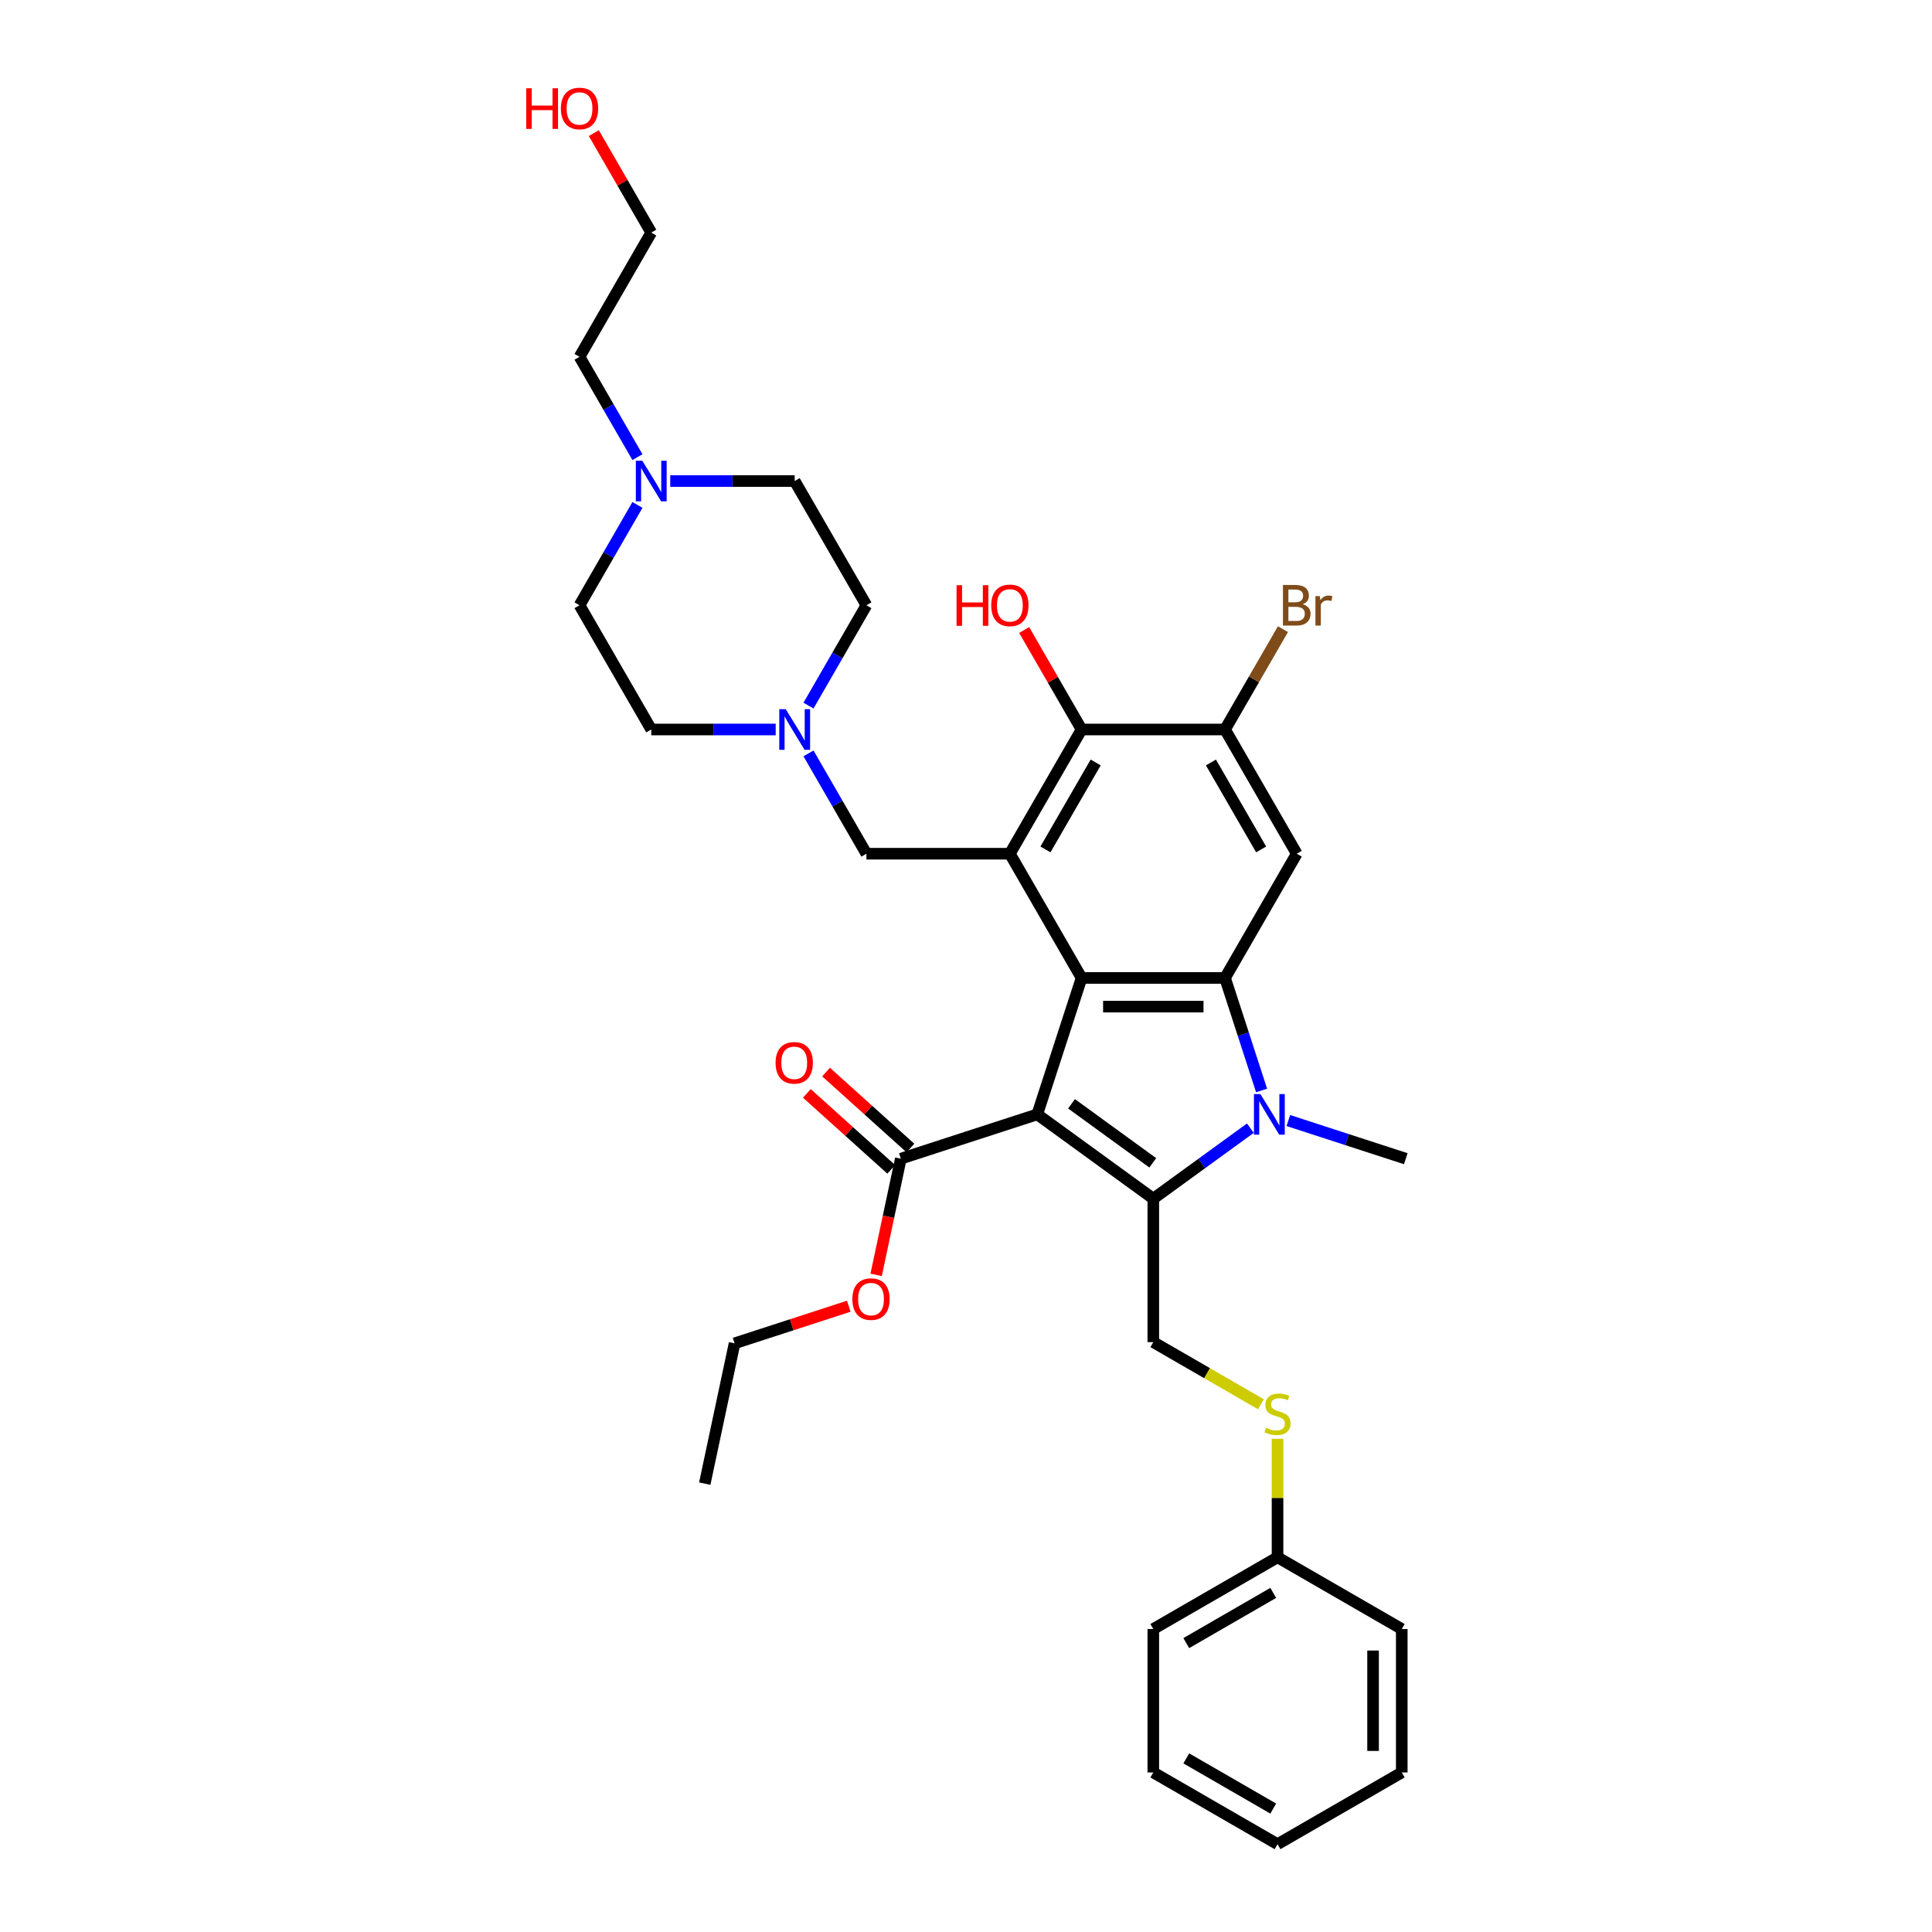 <?xml version='1.0' encoding='iso-8859-1'?>
<svg version='1.1' baseProfile='full'
              xmlns='http://www.w3.org/2000/svg'
                      xmlns:rdkit='http://www.rdkit.org/xml'
                      xmlns:xlink='http://www.w3.org/1999/xlink'
                  xml:space='preserve'
width='1000px' height='1000px' viewBox='0 0 1000 1000'>
<!-- END OF HEADER -->
<rect style='opacity:1.0;fill:#FFFFFF;stroke:none' width='1000' height='1000' x='0' y='0'> </rect>
<path class='bond-0' d='M 536.882,576.795 L 596.948,620.436' style='fill:none;fill-rule:evenodd;stroke:#000000;stroke-width:6px;stroke-linecap:butt;stroke-linejoin:miter;stroke-opacity:1' />
<path class='bond-0' d='M 554.62,571.328 L 596.667,601.877' style='fill:none;fill-rule:evenodd;stroke:#000000;stroke-width:6px;stroke-linecap:butt;stroke-linejoin:miter;stroke-opacity:1' />
<path class='bond-1' d='M 536.882,576.795 L 559.825,506.182' style='fill:none;fill-rule:evenodd;stroke:#000000;stroke-width:6px;stroke-linecap:butt;stroke-linejoin:miter;stroke-opacity:1' />
<path class='bond-7' d='M 536.882,576.795 L 466.269,599.738' style='fill:none;fill-rule:evenodd;stroke:#000000;stroke-width:6px;stroke-linecap:butt;stroke-linejoin:miter;stroke-opacity:1' />
<path class='bond-2' d='M 596.948,620.436 L 622.067,602.187' style='fill:none;fill-rule:evenodd;stroke:#000000;stroke-width:6px;stroke-linecap:butt;stroke-linejoin:miter;stroke-opacity:1' />
<path class='bond-2' d='M 622.067,602.187 L 647.185,583.937' style='fill:none;fill-rule:evenodd;stroke:#0000FF;stroke-width:6px;stroke-linecap:butt;stroke-linejoin:miter;stroke-opacity:1' />
<path class='bond-9' d='M 596.948,620.436 L 596.948,694.683' style='fill:none;fill-rule:evenodd;stroke:#000000;stroke-width:6px;stroke-linecap:butt;stroke-linejoin:miter;stroke-opacity:1' />
<path class='bond-3' d='M 559.825,506.182 L 634.072,506.182' style='fill:none;fill-rule:evenodd;stroke:#000000;stroke-width:6px;stroke-linecap:butt;stroke-linejoin:miter;stroke-opacity:1' />
<path class='bond-3' d='M 570.962,521.032 L 622.935,521.032' style='fill:none;fill-rule:evenodd;stroke:#000000;stroke-width:6px;stroke-linecap:butt;stroke-linejoin:miter;stroke-opacity:1' />
<path class='bond-4' d='M 559.825,506.182 L 522.702,441.883' style='fill:none;fill-rule:evenodd;stroke:#000000;stroke-width:6px;stroke-linecap:butt;stroke-linejoin:miter;stroke-opacity:1' />
<path class='bond-18' d='M 666.845,579.989 L 697.237,589.864' style='fill:none;fill-rule:evenodd;stroke:#0000FF;stroke-width:6px;stroke-linecap:butt;stroke-linejoin:miter;stroke-opacity:1' />
<path class='bond-18' d='M 697.237,589.864 L 727.628,599.738' style='fill:none;fill-rule:evenodd;stroke:#000000;stroke-width:6px;stroke-linecap:butt;stroke-linejoin:miter;stroke-opacity:1' />
<path class='bond-34' d='M 652.996,564.426 L 643.534,535.304' style='fill:none;fill-rule:evenodd;stroke:#0000FF;stroke-width:6px;stroke-linecap:butt;stroke-linejoin:miter;stroke-opacity:1' />
<path class='bond-34' d='M 643.534,535.304 L 634.072,506.182' style='fill:none;fill-rule:evenodd;stroke:#000000;stroke-width:6px;stroke-linecap:butt;stroke-linejoin:miter;stroke-opacity:1' />
<path class='bond-5' d='M 634.072,506.182 L 671.195,441.883' style='fill:none;fill-rule:evenodd;stroke:#000000;stroke-width:6px;stroke-linecap:butt;stroke-linejoin:miter;stroke-opacity:1' />
<path class='bond-6' d='M 522.702,441.883 L 559.825,377.584' style='fill:none;fill-rule:evenodd;stroke:#000000;stroke-width:6px;stroke-linecap:butt;stroke-linejoin:miter;stroke-opacity:1' />
<path class='bond-6' d='M 541.13,439.663 L 567.117,394.653' style='fill:none;fill-rule:evenodd;stroke:#000000;stroke-width:6px;stroke-linecap:butt;stroke-linejoin:miter;stroke-opacity:1' />
<path class='bond-11' d='M 522.702,441.883 L 448.455,441.883' style='fill:none;fill-rule:evenodd;stroke:#000000;stroke-width:6px;stroke-linecap:butt;stroke-linejoin:miter;stroke-opacity:1' />
<path class='bond-35' d='M 671.195,441.883 L 634.072,377.584' style='fill:none;fill-rule:evenodd;stroke:#000000;stroke-width:6px;stroke-linecap:butt;stroke-linejoin:miter;stroke-opacity:1' />
<path class='bond-35' d='M 652.767,439.663 L 626.78,394.653' style='fill:none;fill-rule:evenodd;stroke:#000000;stroke-width:6px;stroke-linecap:butt;stroke-linejoin:miter;stroke-opacity:1' />
<path class='bond-8' d='M 559.825,377.584 L 634.072,377.584' style='fill:none;fill-rule:evenodd;stroke:#000000;stroke-width:6px;stroke-linecap:butt;stroke-linejoin:miter;stroke-opacity:1' />
<path class='bond-21' d='M 559.825,377.584 L 544.963,351.841' style='fill:none;fill-rule:evenodd;stroke:#000000;stroke-width:6px;stroke-linecap:butt;stroke-linejoin:miter;stroke-opacity:1' />
<path class='bond-21' d='M 544.963,351.841 L 530.101,326.099' style='fill:none;fill-rule:evenodd;stroke:#FF0000;stroke-width:6px;stroke-linecap:butt;stroke-linejoin:miter;stroke-opacity:1' />
<path class='bond-14' d='M 471.237,594.221 L 449.403,574.562' style='fill:none;fill-rule:evenodd;stroke:#000000;stroke-width:6px;stroke-linecap:butt;stroke-linejoin:miter;stroke-opacity:1' />
<path class='bond-14' d='M 449.403,574.562 L 427.569,554.902' style='fill:none;fill-rule:evenodd;stroke:#FF0000;stroke-width:6px;stroke-linecap:butt;stroke-linejoin:miter;stroke-opacity:1' />
<path class='bond-14' d='M 461.301,605.256 L 439.467,585.597' style='fill:none;fill-rule:evenodd;stroke:#000000;stroke-width:6px;stroke-linecap:butt;stroke-linejoin:miter;stroke-opacity:1' />
<path class='bond-14' d='M 439.467,585.597 L 417.633,565.937' style='fill:none;fill-rule:evenodd;stroke:#FF0000;stroke-width:6px;stroke-linecap:butt;stroke-linejoin:miter;stroke-opacity:1' />
<path class='bond-22' d='M 466.269,599.738 L 459.878,629.806' style='fill:none;fill-rule:evenodd;stroke:#000000;stroke-width:6px;stroke-linecap:butt;stroke-linejoin:miter;stroke-opacity:1' />
<path class='bond-22' d='M 459.878,629.806 L 453.487,659.874' style='fill:none;fill-rule:evenodd;stroke:#FF0000;stroke-width:6px;stroke-linecap:butt;stroke-linejoin:miter;stroke-opacity:1' />
<path class='bond-15' d='M 634.072,377.584 L 649.063,351.619' style='fill:none;fill-rule:evenodd;stroke:#000000;stroke-width:6px;stroke-linecap:butt;stroke-linejoin:miter;stroke-opacity:1' />
<path class='bond-15' d='M 649.063,351.619 L 664.053,325.654' style='fill:none;fill-rule:evenodd;stroke:#7F4C19;stroke-width:6px;stroke-linecap:butt;stroke-linejoin:miter;stroke-opacity:1' />
<path class='bond-13' d='M 596.948,694.683 L 624.799,710.762' style='fill:none;fill-rule:evenodd;stroke:#000000;stroke-width:6px;stroke-linecap:butt;stroke-linejoin:miter;stroke-opacity:1' />
<path class='bond-13' d='M 624.799,710.762 L 652.65,726.842' style='fill:none;fill-rule:evenodd;stroke:#CCCC00;stroke-width:6px;stroke-linecap:butt;stroke-linejoin:miter;stroke-opacity:1' />
<path class='bond-10' d='M 418.474,389.953 L 433.464,415.918' style='fill:none;fill-rule:evenodd;stroke:#0000FF;stroke-width:6px;stroke-linecap:butt;stroke-linejoin:miter;stroke-opacity:1' />
<path class='bond-10' d='M 433.464,415.918 L 448.455,441.883' style='fill:none;fill-rule:evenodd;stroke:#000000;stroke-width:6px;stroke-linecap:butt;stroke-linejoin:miter;stroke-opacity:1' />
<path class='bond-16' d='M 401.502,377.584 L 369.294,377.584' style='fill:none;fill-rule:evenodd;stroke:#0000FF;stroke-width:6px;stroke-linecap:butt;stroke-linejoin:miter;stroke-opacity:1' />
<path class='bond-16' d='M 369.294,377.584 L 337.086,377.584' style='fill:none;fill-rule:evenodd;stroke:#000000;stroke-width:6px;stroke-linecap:butt;stroke-linejoin:miter;stroke-opacity:1' />
<path class='bond-17' d='M 418.474,365.214 L 433.464,339.249' style='fill:none;fill-rule:evenodd;stroke:#0000FF;stroke-width:6px;stroke-linecap:butt;stroke-linejoin:miter;stroke-opacity:1' />
<path class='bond-17' d='M 433.464,339.249 L 448.455,313.284' style='fill:none;fill-rule:evenodd;stroke:#000000;stroke-width:6px;stroke-linecap:butt;stroke-linejoin:miter;stroke-opacity:1' />
<path class='bond-12' d='M 346.916,248.985 L 379.124,248.985' style='fill:none;fill-rule:evenodd;stroke:#0000FF;stroke-width:6px;stroke-linecap:butt;stroke-linejoin:miter;stroke-opacity:1' />
<path class='bond-12' d='M 379.124,248.985 L 411.332,248.985' style='fill:none;fill-rule:evenodd;stroke:#000000;stroke-width:6px;stroke-linecap:butt;stroke-linejoin:miter;stroke-opacity:1' />
<path class='bond-24' d='M 329.944,236.615 L 314.953,210.65' style='fill:none;fill-rule:evenodd;stroke:#0000FF;stroke-width:6px;stroke-linecap:butt;stroke-linejoin:miter;stroke-opacity:1' />
<path class='bond-24' d='M 314.953,210.65 L 299.962,184.685' style='fill:none;fill-rule:evenodd;stroke:#000000;stroke-width:6px;stroke-linecap:butt;stroke-linejoin:miter;stroke-opacity:1' />
<path class='bond-36' d='M 329.944,261.354 L 314.953,287.319' style='fill:none;fill-rule:evenodd;stroke:#0000FF;stroke-width:6px;stroke-linecap:butt;stroke-linejoin:miter;stroke-opacity:1' />
<path class='bond-36' d='M 314.953,287.319 L 299.962,313.284' style='fill:none;fill-rule:evenodd;stroke:#000000;stroke-width:6px;stroke-linecap:butt;stroke-linejoin:miter;stroke-opacity:1' />
<path class='bond-23' d='M 661.248,744.71 L 661.248,775.381' style='fill:none;fill-rule:evenodd;stroke:#CCCC00;stroke-width:6px;stroke-linecap:butt;stroke-linejoin:miter;stroke-opacity:1' />
<path class='bond-23' d='M 661.248,775.381 L 661.248,806.052' style='fill:none;fill-rule:evenodd;stroke:#000000;stroke-width:6px;stroke-linecap:butt;stroke-linejoin:miter;stroke-opacity:1' />
<path class='bond-20' d='M 337.086,377.584 L 299.962,313.284' style='fill:none;fill-rule:evenodd;stroke:#000000;stroke-width:6px;stroke-linecap:butt;stroke-linejoin:miter;stroke-opacity:1' />
<path class='bond-19' d='M 448.455,313.284 L 411.332,248.985' style='fill:none;fill-rule:evenodd;stroke:#000000;stroke-width:6px;stroke-linecap:butt;stroke-linejoin:miter;stroke-opacity:1' />
<path class='bond-27' d='M 439.324,676.102 L 409.772,685.704' style='fill:none;fill-rule:evenodd;stroke:#FF0000;stroke-width:6px;stroke-linecap:butt;stroke-linejoin:miter;stroke-opacity:1' />
<path class='bond-27' d='M 409.772,685.704 L 380.22,695.306' style='fill:none;fill-rule:evenodd;stroke:#000000;stroke-width:6px;stroke-linecap:butt;stroke-linejoin:miter;stroke-opacity:1' />
<path class='bond-28' d='M 661.248,806.052 L 596.948,843.176' style='fill:none;fill-rule:evenodd;stroke:#000000;stroke-width:6px;stroke-linecap:butt;stroke-linejoin:miter;stroke-opacity:1' />
<path class='bond-28' d='M 659.028,824.481 L 614.018,850.467' style='fill:none;fill-rule:evenodd;stroke:#000000;stroke-width:6px;stroke-linecap:butt;stroke-linejoin:miter;stroke-opacity:1' />
<path class='bond-29' d='M 661.248,806.052 L 725.547,843.176' style='fill:none;fill-rule:evenodd;stroke:#000000;stroke-width:6px;stroke-linecap:butt;stroke-linejoin:miter;stroke-opacity:1' />
<path class='bond-26' d='M 299.962,184.685 L 337.086,120.386' style='fill:none;fill-rule:evenodd;stroke:#000000;stroke-width:6px;stroke-linecap:butt;stroke-linejoin:miter;stroke-opacity:1' />
<path class='bond-25' d='M 307.361,68.902 L 322.223,94.644' style='fill:none;fill-rule:evenodd;stroke:#FF0000;stroke-width:6px;stroke-linecap:butt;stroke-linejoin:miter;stroke-opacity:1' />
<path class='bond-25' d='M 322.223,94.644 L 337.086,120.386' style='fill:none;fill-rule:evenodd;stroke:#000000;stroke-width:6px;stroke-linecap:butt;stroke-linejoin:miter;stroke-opacity:1' />
<path class='bond-30' d='M 380.22,695.306 L 364.783,767.93' style='fill:none;fill-rule:evenodd;stroke:#000000;stroke-width:6px;stroke-linecap:butt;stroke-linejoin:miter;stroke-opacity:1' />
<path class='bond-32' d='M 596.948,843.176 L 596.948,917.422' style='fill:none;fill-rule:evenodd;stroke:#000000;stroke-width:6px;stroke-linecap:butt;stroke-linejoin:miter;stroke-opacity:1' />
<path class='bond-31' d='M 725.547,843.176 L 725.547,917.422' style='fill:none;fill-rule:evenodd;stroke:#000000;stroke-width:6px;stroke-linecap:butt;stroke-linejoin:miter;stroke-opacity:1' />
<path class='bond-31' d='M 710.698,854.313 L 710.698,906.285' style='fill:none;fill-rule:evenodd;stroke:#000000;stroke-width:6px;stroke-linecap:butt;stroke-linejoin:miter;stroke-opacity:1' />
<path class='bond-33' d='M 725.547,917.422 L 661.248,954.545' style='fill:none;fill-rule:evenodd;stroke:#000000;stroke-width:6px;stroke-linecap:butt;stroke-linejoin:miter;stroke-opacity:1' />
<path class='bond-37' d='M 596.948,917.422 L 661.248,954.545' style='fill:none;fill-rule:evenodd;stroke:#000000;stroke-width:6px;stroke-linecap:butt;stroke-linejoin:miter;stroke-opacity:1' />
<path class='bond-37' d='M 614.018,910.131 L 659.028,936.117' style='fill:none;fill-rule:evenodd;stroke:#000000;stroke-width:6px;stroke-linecap:butt;stroke-linejoin:miter;stroke-opacity:1' />
<path  class='atom-3' d='M 652.367 566.282
L 659.257 577.419
Q 659.94 578.518, 661.039 580.507
Q 662.138 582.497, 662.198 582.616
L 662.198 566.282
L 664.989 566.282
L 664.989 587.308
L 662.108 587.308
L 654.713 575.132
Q 653.852 573.706, 652.932 572.073
Q 652.041 570.44, 651.773 569.935
L 651.773 587.308
L 649.041 587.308
L 649.041 566.282
L 652.367 566.282
' fill='#0000FF'/>
<path  class='atom-11' d='M 406.684 367.07
L 413.574 378.207
Q 414.257 379.306, 415.356 381.296
Q 416.455 383.286, 416.514 383.405
L 416.514 367.07
L 419.306 367.07
L 419.306 388.097
L 416.425 388.097
L 409.03 375.92
Q 408.169 374.495, 407.248 372.862
Q 406.358 371.228, 406.09 370.723
L 406.09 388.097
L 403.358 388.097
L 403.358 367.07
L 406.684 367.07
' fill='#0000FF'/>
<path  class='atom-13' d='M 332.438 238.472
L 339.328 249.608
Q 340.011 250.707, 341.11 252.697
Q 342.209 254.687, 342.268 254.806
L 342.268 238.472
L 345.06 238.472
L 345.06 259.498
L 342.179 259.498
L 334.784 247.322
Q 333.923 245.896, 333.002 244.263
Q 332.111 242.629, 331.844 242.124
L 331.844 259.498
L 329.111 259.498
L 329.111 238.472
L 332.438 238.472
' fill='#0000FF'/>
<path  class='atom-14' d='M 655.308 739.023
Q 655.546 739.112, 656.526 739.527
Q 657.506 739.943, 658.575 740.211
Q 659.674 740.448, 660.743 740.448
Q 662.733 740.448, 663.891 739.498
Q 665.049 738.518, 665.049 736.825
Q 665.049 735.667, 664.455 734.954
Q 663.891 734.241, 663 733.855
Q 662.109 733.469, 660.624 733.023
Q 658.753 732.459, 657.625 731.925
Q 656.526 731.39, 655.724 730.262
Q 654.952 729.133, 654.952 727.232
Q 654.952 724.589, 656.734 722.956
Q 658.545 721.322, 662.109 721.322
Q 664.544 721.322, 667.306 722.48
L 666.623 724.767
Q 664.099 723.728, 662.198 723.728
Q 660.149 723.728, 659.02 724.589
Q 657.892 725.421, 657.922 726.876
Q 657.922 728.004, 658.486 728.687
Q 659.08 729.371, 659.911 729.757
Q 660.773 730.143, 662.198 730.588
Q 664.099 731.182, 665.227 731.776
Q 666.356 732.37, 667.158 733.588
Q 667.989 734.776, 667.989 736.825
Q 667.989 739.735, 666.029 741.309
Q 664.099 742.854, 660.862 742.854
Q 658.991 742.854, 657.565 742.438
Q 656.169 742.052, 654.506 741.369
L 655.308 739.023
' fill='#CCCC00'/>
<path  class='atom-15' d='M 401.441 550.117
Q 401.441 545.068, 403.936 542.247
Q 406.43 539.426, 411.093 539.426
Q 415.756 539.426, 418.25 542.247
Q 420.745 545.068, 420.745 550.117
Q 420.745 555.225, 418.221 558.136
Q 415.696 561.017, 411.093 561.017
Q 406.46 561.017, 403.936 558.136
Q 401.441 555.255, 401.441 550.117
M 411.093 558.641
Q 414.301 558.641, 416.023 556.502
Q 417.775 554.334, 417.775 550.117
Q 417.775 545.989, 416.023 543.91
Q 414.301 541.802, 411.093 541.802
Q 407.886 541.802, 406.133 543.881
Q 404.411 545.959, 404.411 550.117
Q 404.411 554.364, 406.133 556.502
Q 407.886 558.641, 411.093 558.641
' fill='#FF0000'/>
<path  class='atom-16' d='M 674.269 312.75
Q 676.288 313.314, 677.298 314.561
Q 678.337 315.779, 678.337 317.59
Q 678.337 320.501, 676.466 322.164
Q 674.625 323.798, 671.121 323.798
L 664.052 323.798
L 664.052 302.771
L 670.259 302.771
Q 673.853 302.771, 675.665 304.226
Q 677.476 305.681, 677.476 308.354
Q 677.476 311.532, 674.269 312.75
M 666.874 305.147
L 666.874 311.74
L 670.259 311.74
Q 672.338 311.74, 673.407 310.908
Q 674.506 310.047, 674.506 308.354
Q 674.506 305.147, 670.259 305.147
L 666.874 305.147
M 671.121 321.422
Q 673.17 321.422, 674.269 320.442
Q 675.368 319.462, 675.368 317.59
Q 675.368 315.868, 674.15 315.007
Q 672.962 314.116, 670.675 314.116
L 666.874 314.116
L 666.874 321.422
L 671.121 321.422
' fill='#7F4C19'/>
<path  class='atom-16' d='M 683.119 308.532
L 683.446 310.641
Q 685.049 308.265, 687.663 308.265
Q 688.494 308.265, 689.623 308.562
L 689.177 311.057
Q 687.9 310.76, 687.188 310.76
Q 685.94 310.76, 685.109 311.265
Q 684.307 311.74, 683.654 312.898
L 683.654 323.798
L 680.862 323.798
L 680.862 308.532
L 683.119 308.532
' fill='#7F4C19'/>
<path  class='atom-22' d='M 495.112 302.89
L 497.963 302.89
L 497.963 311.829
L 508.714 311.829
L 508.714 302.89
L 511.565 302.89
L 511.565 323.916
L 508.714 323.916
L 508.714 314.205
L 497.963 314.205
L 497.963 323.916
L 495.112 323.916
L 495.112 302.89
' fill='#FF0000'/>
<path  class='atom-22' d='M 513.05 313.344
Q 513.05 308.295, 515.544 305.473
Q 518.039 302.652, 522.702 302.652
Q 527.365 302.652, 529.859 305.473
Q 532.354 308.295, 532.354 313.344
Q 532.354 318.452, 529.83 321.362
Q 527.305 324.243, 522.702 324.243
Q 518.069 324.243, 515.544 321.362
Q 513.05 318.481, 513.05 313.344
M 522.702 321.867
Q 525.909 321.867, 527.632 319.729
Q 529.384 317.561, 529.384 313.344
Q 529.384 309.215, 527.632 307.137
Q 525.909 305.028, 522.702 305.028
Q 519.494 305.028, 517.742 307.107
Q 516.02 309.186, 516.02 313.344
Q 516.02 317.59, 517.742 319.729
Q 519.494 321.867, 522.702 321.867
' fill='#FF0000'/>
<path  class='atom-23' d='M 441.18 672.422
Q 441.18 667.373, 443.675 664.552
Q 446.17 661.73, 450.832 661.73
Q 455.495 661.73, 457.99 664.552
Q 460.484 667.373, 460.484 672.422
Q 460.484 677.53, 457.96 680.441
Q 455.436 683.321, 450.832 683.321
Q 446.199 683.321, 443.675 680.441
Q 441.18 677.56, 441.18 672.422
M 450.832 680.945
Q 454.04 680.945, 455.762 678.807
Q 457.515 676.639, 457.515 672.422
Q 457.515 668.294, 455.762 666.215
Q 454.04 664.106, 450.832 664.106
Q 447.625 664.106, 445.873 666.185
Q 444.15 668.264, 444.15 672.422
Q 444.15 676.669, 445.873 678.807
Q 447.625 680.945, 450.832 680.945
' fill='#FF0000'/>
<path  class='atom-26' d='M 272.372 45.692
L 275.223 45.692
L 275.223 54.631
L 285.974 54.631
L 285.974 45.692
L 288.825 45.692
L 288.825 66.719
L 285.974 66.719
L 285.974 57.007
L 275.223 57.007
L 275.223 66.719
L 272.372 66.719
L 272.372 45.692
' fill='#FF0000'/>
<path  class='atom-26' d='M 290.31 56.146
Q 290.31 51.097, 292.805 48.276
Q 295.3 45.455, 299.962 45.455
Q 304.625 45.455, 307.12 48.276
Q 309.614 51.097, 309.614 56.146
Q 309.614 61.254, 307.09 64.165
Q 304.566 67.045, 299.962 67.045
Q 295.329 67.045, 292.805 64.165
Q 290.31 61.284, 290.31 56.146
M 299.962 64.669
Q 303.17 64.669, 304.892 62.531
Q 306.644 60.363, 306.644 56.146
Q 306.644 52.018, 304.892 49.939
Q 303.17 47.83, 299.962 47.83
Q 296.755 47.83, 295.003 49.909
Q 293.28 51.988, 293.28 56.146
Q 293.28 60.393, 295.003 62.531
Q 296.755 64.669, 299.962 64.669
' fill='#FF0000'/>
</svg>
